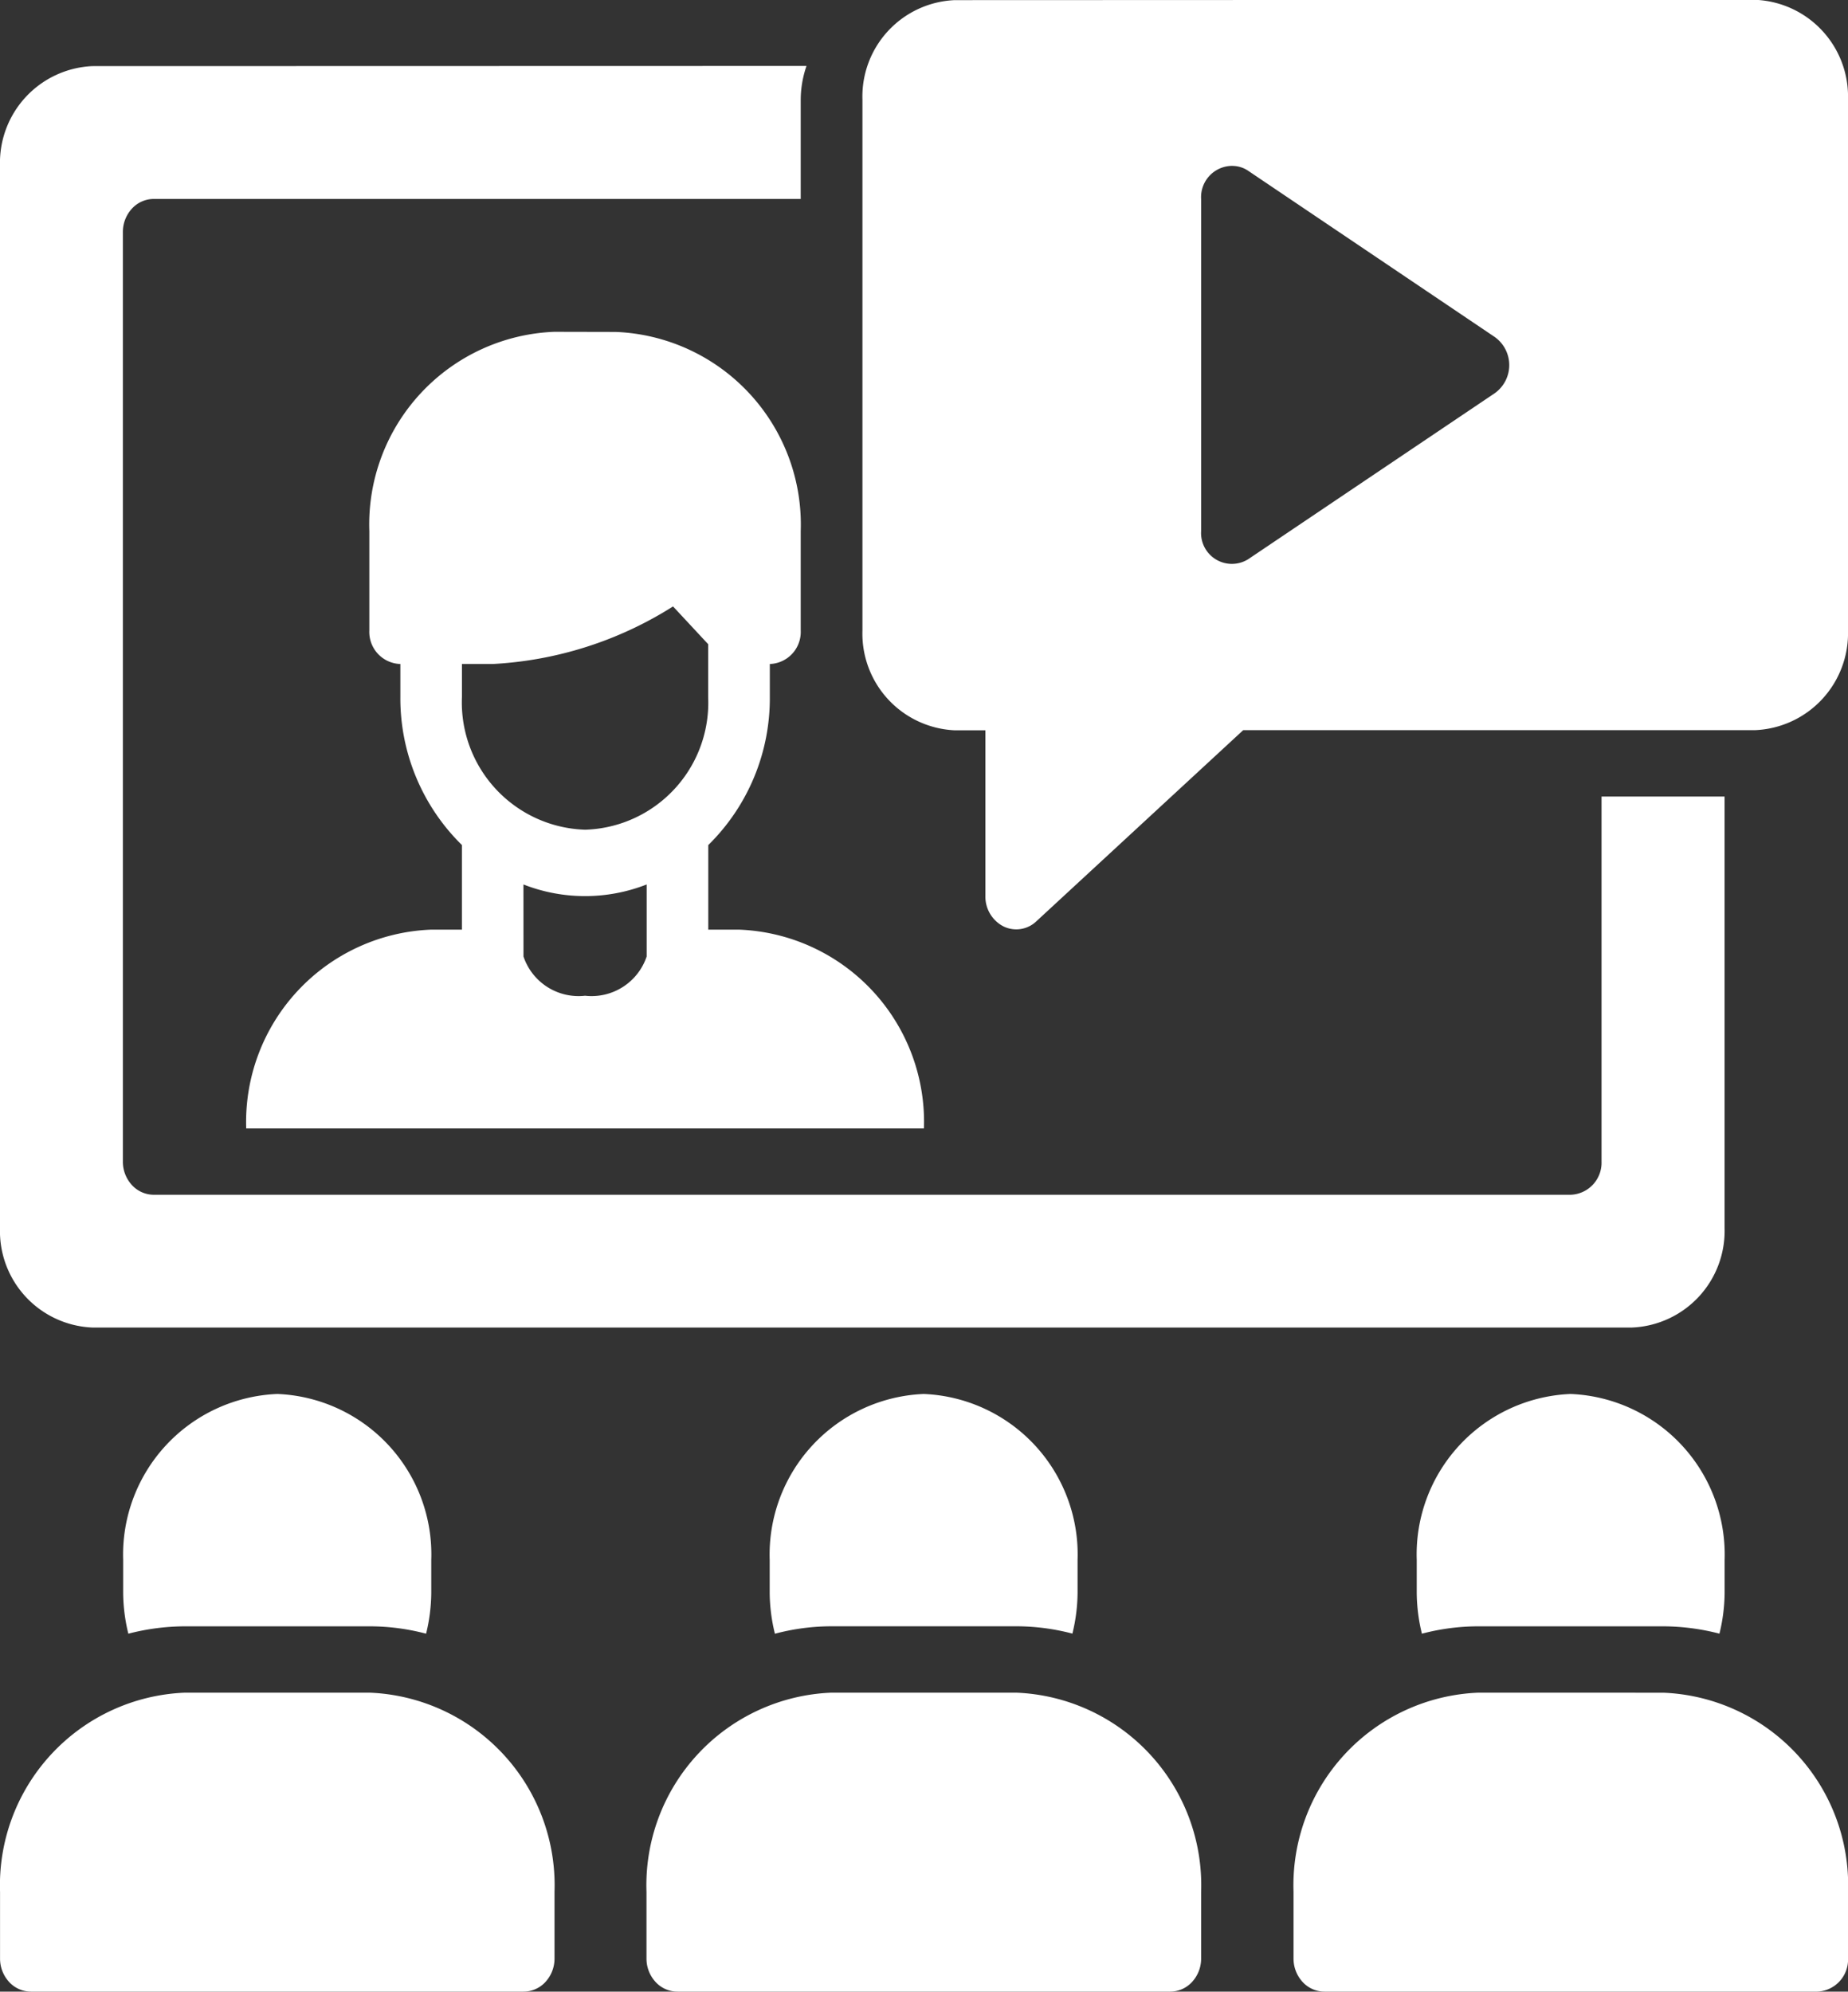 <?xml version="1.0" encoding="UTF-8"?> <svg xmlns="http://www.w3.org/2000/svg" width="42.881" height="46.2" viewBox="0 0 42.881 46.2"><rect x="0" y="0" width="42.881" height="46.2" fill="#333333" stroke="none"/><g id="webinar-icon" transform="translate(-0.53 -280.597)"><path id="path36612" d="M22.683,280.6a2.238,2.238,0,0,0-2.141,2.307v12.317a2.245,2.245,0,0,0,2.141,2.314h.712v3.847a.776.776,0,0,0,.416.7.675.675,0,0,0,.767-.117l4.8-4.434H41.263a2.251,2.251,0,0,0,2.148-2.314V282.9a2.244,2.244,0,0,0-2.148-2.307ZM2.671,282.131A2.245,2.245,0,0,0,.53,284.445v24.64a2.238,2.238,0,0,0,2.141,2.307H38.4a2.243,2.243,0,0,0,2.147-2.307v-10.01H37.692v8.47a.743.743,0,0,1-.717.767H4.1a.689.689,0,0,1-.507-.223.8.8,0,0,1-.212-.544v-21.56a.8.8,0,0,1,.21-.548.69.69,0,0,1,.509-.225h15.01V282.9a2.42,2.42,0,0,1,.134-.773Zm26.47,2.315a.655.655,0,0,1,.352.113l5.719,3.854a.8.8,0,0,1,0,1.307l-5.719,3.849a.715.715,0,0,1-1.092-.654v-7.7A.725.725,0,0,1,29.141,284.445Zm-15.75,3.848A4.472,4.472,0,0,0,9.1,292.915v2.307A.744.744,0,0,0,9.82,296v.767a4.768,4.768,0,0,0,1.428,3.432v1.963h-.716a4.466,4.466,0,0,0-4.289,4.612H21.969a4.464,4.464,0,0,0-4.288-4.612h-.716V300.2a4.772,4.772,0,0,0,1.428-3.433V296a.744.744,0,0,0,.717-.775v-2.307a4.472,4.472,0,0,0-4.289-4.621Zm2.754,6.368.817.878v1.224a2.948,2.948,0,0,1-2.853,3.08,2.954,2.954,0,0,1-2.86-3.08V296h.712a8.666,8.666,0,0,0,4.185-1.335Zm-3.469,6.452a3.92,3.92,0,0,0,2.859,0v1.671a1.348,1.348,0,0,1-1.429.91,1.348,1.348,0,0,1-1.429-.91Zm-5.71,11.819a3.73,3.73,0,0,0-3.578,3.848v.773a4.064,4.064,0,0,0,.12.94,5.263,5.263,0,0,1,1.311-.171H9.108a5.135,5.135,0,0,1,1.309.171,4.078,4.078,0,0,0,.12-.94v-.773a3.724,3.724,0,0,0-3.571-3.848Zm15,0a3.729,3.729,0,0,0-3.576,3.848v.773a4.063,4.063,0,0,0,.121.941,5.125,5.125,0,0,1,1.314-.173h4.289a5.133,5.133,0,0,1,1.3.17,4.077,4.077,0,0,0,.12-.938v-.773a3.725,3.725,0,0,0-3.572-3.848Zm15.01,0a3.725,3.725,0,0,0-3.572,3.848v.773a4.075,4.075,0,0,0,.12.94,5.125,5.125,0,0,1,1.315-.171h4.289a5.262,5.262,0,0,1,1.3.17,4.066,4.066,0,0,0,.12-.939v-.773a3.729,3.729,0,0,0-3.576-3.848ZM4.82,319.862a4.471,4.471,0,0,0-4.289,4.62v1.542a.8.8,0,0,0,.209.547.69.69,0,0,0,.508.226H12.68a.69.69,0,0,0,.508-.226.8.8,0,0,0,.209-.548v-1.541a4.471,4.471,0,0,0-4.289-4.62Zm15,0a4.471,4.471,0,0,0-4.289,4.62v1.542a.8.8,0,0,0,.209.547.69.69,0,0,0,.508.226H27.684a.69.69,0,0,0,.508-.226.8.8,0,0,0,.209-.548v-1.541a4.47,4.47,0,0,0-4.288-4.62Zm15.014,0a4.471,4.471,0,0,0-4.289,4.62v1.542a.8.8,0,0,0,.209.547.69.69,0,0,0,.508.226H42.7a.745.745,0,0,0,.712-.773v-1.541a4.467,4.467,0,0,0-4.284-4.62Z" transform="translate(0 0)" fill="#fff"></path></g></svg> 